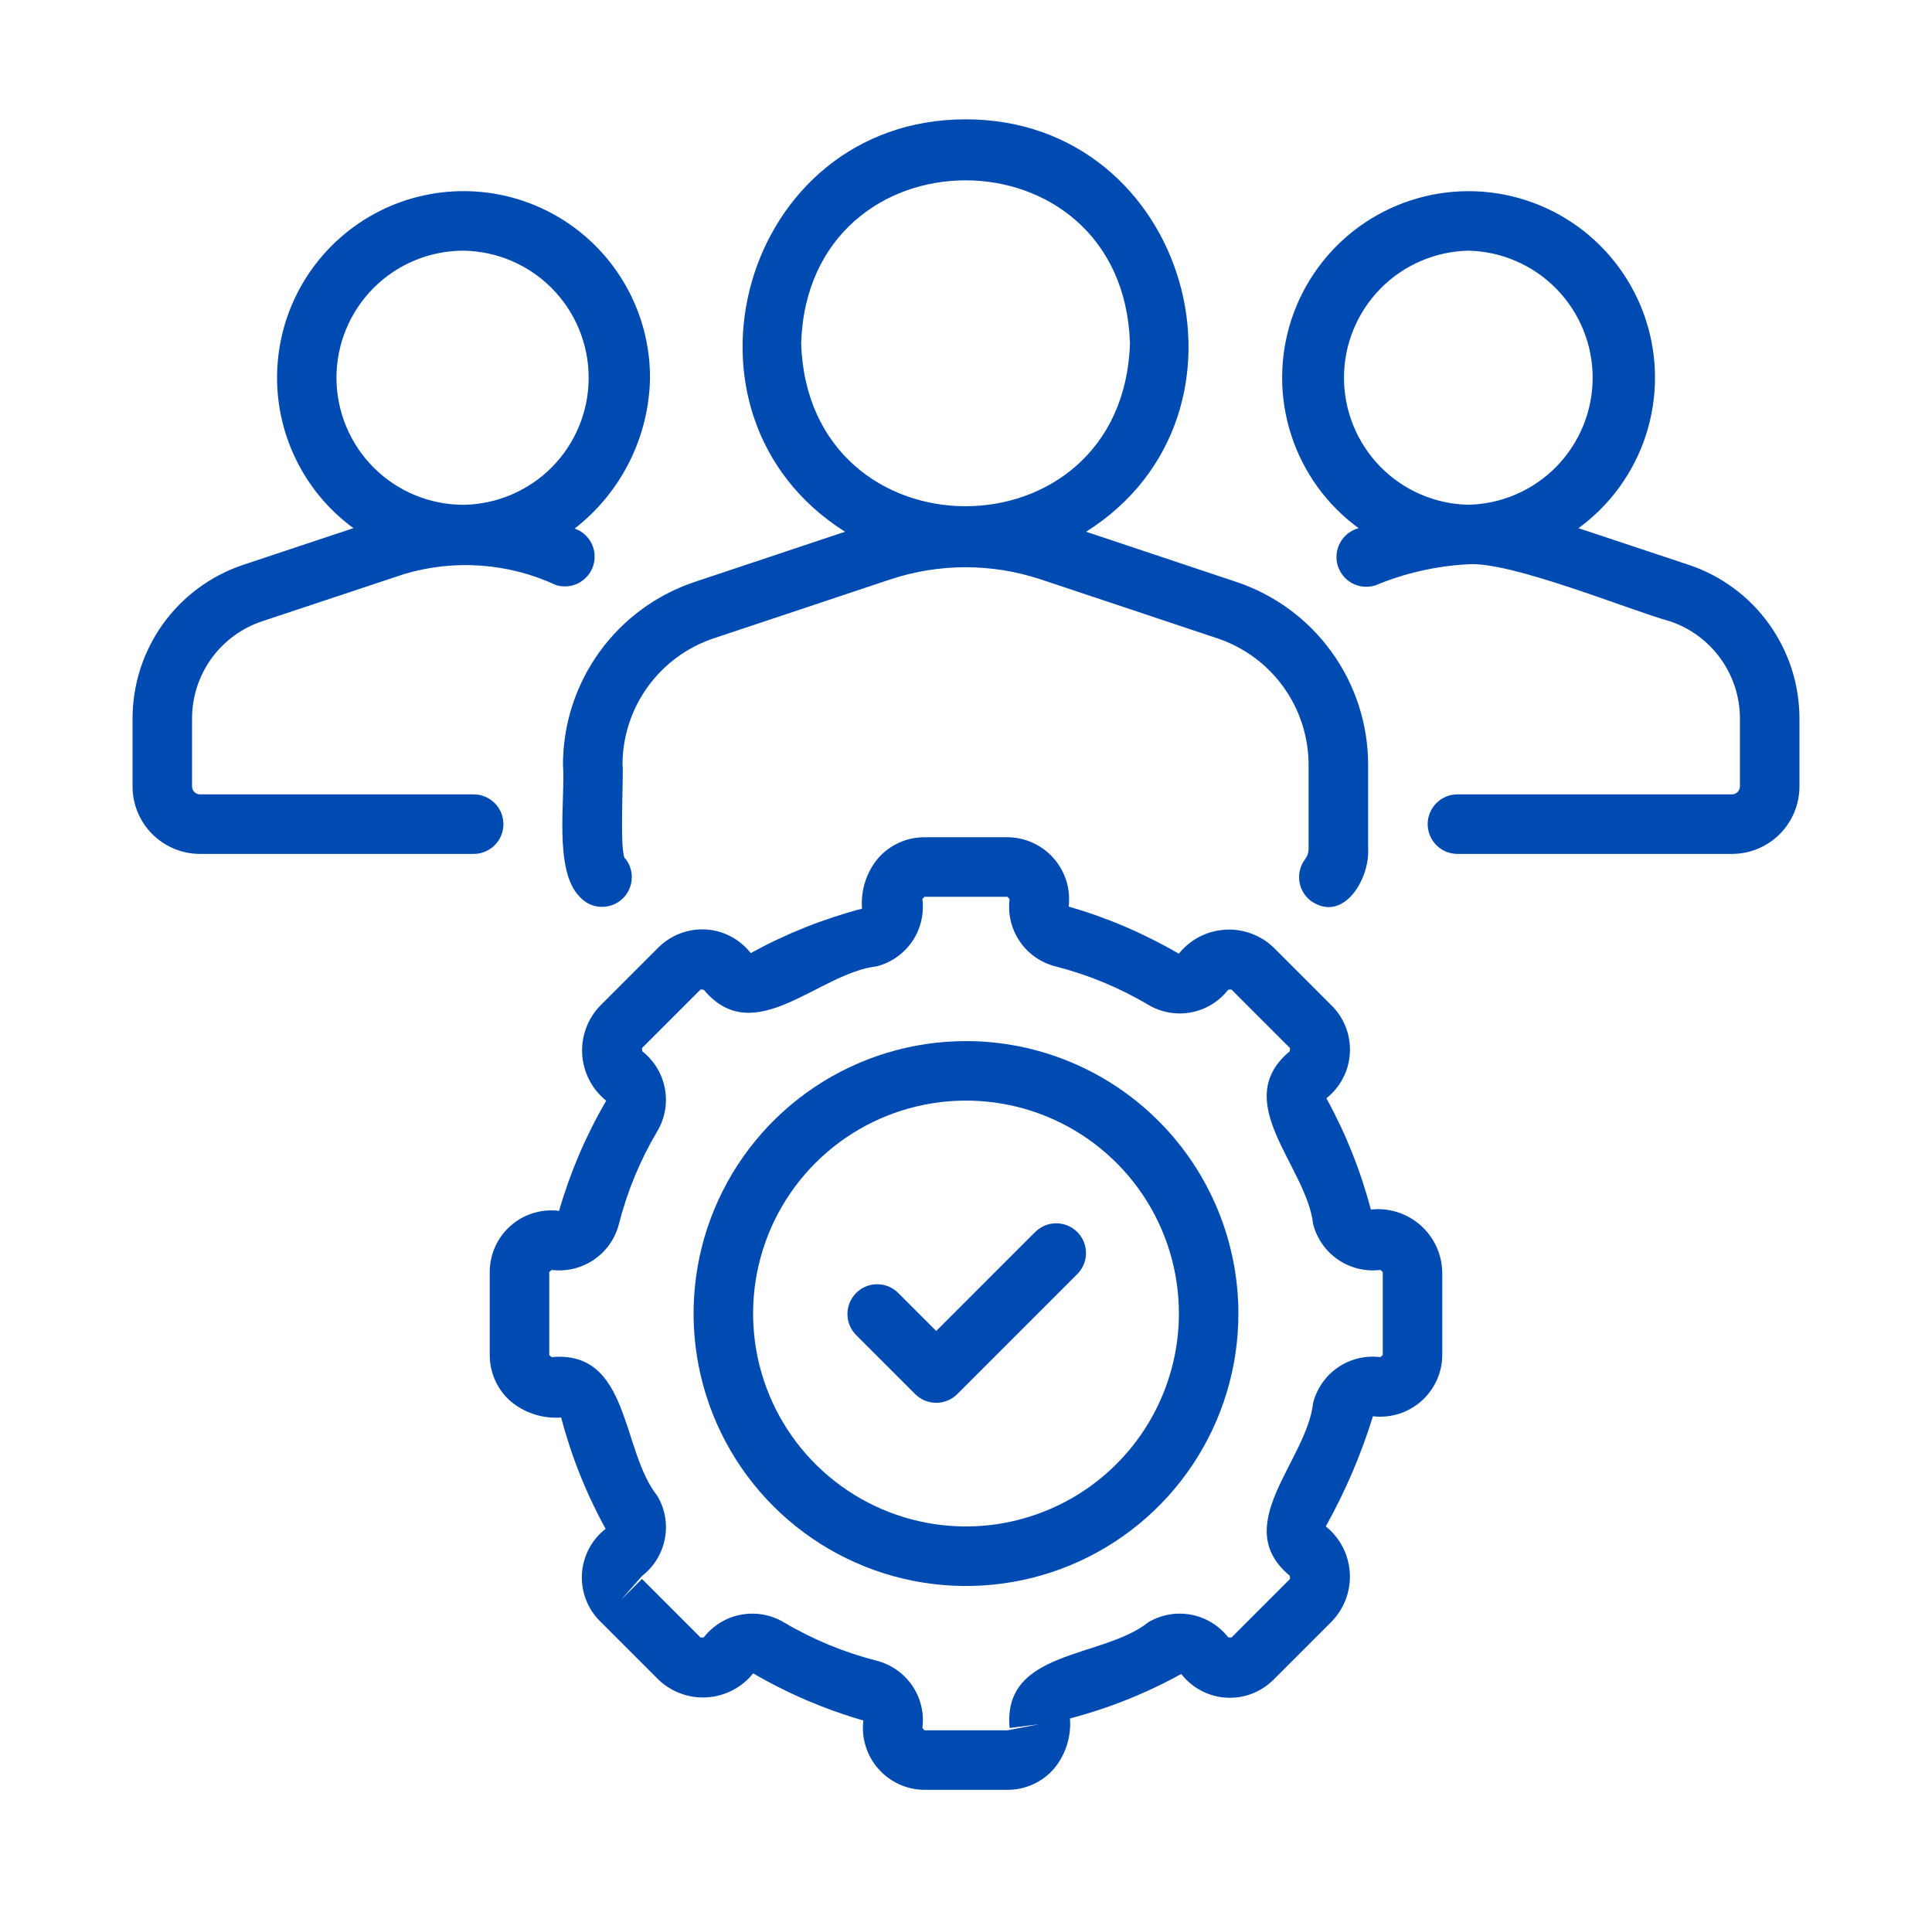 <svg width="84" height="83" viewBox="0 0 84 83" fill="none" xmlns="http://www.w3.org/2000/svg">
<path d="M24.477 33.252C24.589 34.678 24.063 37.831 25.191 38.971C25.41 39.228 25.721 39.389 26.056 39.42C26.392 39.451 26.727 39.35 26.989 39.138C27.252 38.926 27.421 38.62 27.461 38.285C27.501 37.95 27.409 37.613 27.204 37.345C26.903 37.297 27.134 33.475 27.065 33.253C27.065 32.035 27.449 30.849 28.161 29.861C28.873 28.874 29.878 28.135 31.034 27.75L38.705 25.191C40.83 24.484 43.127 24.484 45.252 25.189L52.926 27.75C54.081 28.135 55.086 28.874 55.799 29.861C56.511 30.849 56.894 32.035 56.895 33.253V36.916C56.895 37.07 56.845 37.219 56.752 37.342C56.648 37.477 56.571 37.63 56.527 37.794C56.482 37.959 56.47 38.13 56.492 38.298C56.514 38.467 56.569 38.63 56.653 38.777C56.738 38.925 56.851 39.054 56.985 39.158C58.412 40.166 59.556 38.198 59.484 36.914V33.253C59.484 31.492 58.93 29.776 57.9 28.348C56.871 26.92 55.418 25.852 53.747 25.296L47.222 23.117C55.31 18.02 51.679 5.178 41.98 5.188C32.282 5.188 28.651 18.008 36.741 23.117L30.213 25.296C28.542 25.852 27.089 26.92 26.06 28.348C25.03 29.776 24.477 31.493 24.477 33.253V33.252ZM34.833 14.924C35.133 5.478 48.829 5.479 49.129 14.924C48.828 24.371 35.132 24.367 34.833 14.924ZM73.43 24.558L68.631 22.962C70.012 21.954 71.039 20.535 71.564 18.907C72.09 17.28 72.087 15.528 71.557 13.902C71.026 12.277 69.995 10.861 68.611 9.856C67.227 8.852 65.561 8.311 63.851 8.311C62.141 8.311 60.475 8.852 59.091 9.856C57.707 10.861 56.676 12.277 56.145 13.902C55.615 15.528 55.612 17.28 56.138 18.907C56.663 20.535 57.69 21.954 59.071 22.962C58.904 23.007 58.747 23.084 58.61 23.19C58.473 23.296 58.359 23.429 58.274 23.579C58.189 23.73 58.136 23.896 58.116 24.068C58.096 24.24 58.111 24.415 58.16 24.581C58.209 24.747 58.291 24.901 58.401 25.035C58.51 25.169 58.645 25.28 58.798 25.36C58.951 25.441 59.119 25.491 59.291 25.505C59.464 25.52 59.638 25.501 59.802 25.447C61.078 24.916 62.437 24.606 63.817 24.533C65.669 24.385 70.798 26.508 72.608 27.011C73.493 27.308 74.263 27.875 74.808 28.633C75.354 29.39 75.648 30.3 75.649 31.234V34.184C75.649 34.275 75.615 34.362 75.552 34.428C75.489 34.493 75.403 34.531 75.313 34.535H63.367C63.197 34.535 63.029 34.568 62.872 34.633C62.715 34.698 62.572 34.793 62.452 34.914C62.332 35.034 62.237 35.176 62.172 35.334C62.106 35.49 62.073 35.659 62.073 35.829C62.073 35.999 62.106 36.167 62.172 36.324C62.237 36.481 62.332 36.624 62.452 36.744C62.572 36.864 62.715 36.959 62.872 37.025C63.029 37.09 63.197 37.123 63.367 37.123H75.313C76.09 37.12 76.835 36.809 77.383 36.258C77.931 35.708 78.238 34.962 78.237 34.184V31.234C78.237 29.758 77.772 28.319 76.909 27.121C76.047 25.923 74.83 25.026 73.43 24.558ZM63.829 21.944C62.385 21.91 61.011 21.312 60.003 20.278C58.995 19.243 58.432 17.855 58.434 16.41C58.437 14.966 59.006 13.58 60.019 12.549C61.031 11.519 62.407 10.926 63.851 10.898C65.295 10.932 66.669 11.53 67.677 12.565C68.685 13.599 69.248 14.987 69.246 16.432C69.243 17.876 68.674 19.262 67.662 20.293C66.649 21.323 65.273 21.916 63.829 21.944ZM21.888 35.829C21.888 35.486 21.752 35.156 21.509 34.914C21.266 34.671 20.937 34.535 20.594 34.535H8.687C8.596 34.532 8.51 34.494 8.447 34.428C8.384 34.363 8.349 34.275 8.35 34.184V31.234C8.35 30.301 8.644 29.392 9.188 28.634C9.733 27.877 10.502 27.31 11.386 27.013L17.575 24.956C19.759 24.304 22.107 24.475 24.174 25.436C24.498 25.537 24.849 25.506 25.151 25.351C25.453 25.196 25.682 24.928 25.789 24.606C25.895 24.284 25.871 23.932 25.721 23.628C25.571 23.323 25.307 23.09 24.986 22.978C25.988 22.2 26.802 21.207 27.369 20.072C27.936 18.938 28.241 17.691 28.262 16.422C28.263 15.036 27.909 13.672 27.232 12.462C26.556 11.252 25.581 10.235 24.4 9.509C23.218 8.783 21.871 8.372 20.486 8.316C19.1 8.259 17.724 8.558 16.487 9.185C15.251 9.812 14.195 10.746 13.423 11.897C12.65 13.048 12.185 14.378 12.073 15.76C11.96 17.142 12.204 18.529 12.781 19.79C13.358 21.051 14.248 22.143 15.367 22.961L10.564 24.559C9.165 25.029 7.95 25.926 7.088 27.123C6.227 28.321 5.763 29.759 5.763 31.234V34.184C5.762 34.962 6.069 35.708 6.617 36.258C7.165 36.809 7.91 37.12 8.687 37.123H20.594C20.937 37.123 21.266 36.987 21.509 36.744C21.752 36.501 21.888 36.172 21.888 35.829ZM20.149 10.898C21.599 10.918 22.983 11.509 24.002 12.541C25.021 13.574 25.593 14.966 25.594 16.417C25.596 17.867 25.026 19.26 24.01 20.295C22.993 21.329 21.61 21.922 20.159 21.946C18.694 21.947 17.288 21.366 16.251 20.331C15.214 19.296 14.631 17.892 14.629 16.426C14.628 14.961 15.209 13.555 16.244 12.518C17.279 11.481 18.684 10.899 20.149 10.898Z" fill="#004BB1"/>
<path d="M59.602 52.584C59.159 50.898 58.51 49.273 57.669 47.746C57.966 47.511 58.211 47.216 58.387 46.88C58.563 46.545 58.666 46.176 58.689 45.797C58.713 45.419 58.657 45.04 58.524 44.685C58.391 44.33 58.185 44.007 57.919 43.737L55.367 41.185C55.086 40.917 54.753 40.711 54.388 40.58C54.024 40.448 53.636 40.393 53.249 40.419C52.862 40.445 52.485 40.551 52.141 40.73C51.797 40.91 51.495 41.159 51.252 41.461C49.746 40.583 48.138 39.895 46.464 39.412C46.509 39.035 46.474 38.654 46.361 38.291C46.248 37.929 46.06 37.595 45.809 37.311C45.559 37.026 45.251 36.798 44.905 36.641C44.56 36.483 44.186 36.401 43.806 36.398H40.193C39.813 36.398 39.437 36.479 39.091 36.635C38.744 36.791 38.435 37.02 38.183 37.305C37.669 37.917 37.417 38.706 37.48 39.503C35.794 39.946 34.168 40.595 32.64 41.435C32.407 41.136 32.113 40.889 31.777 40.712C31.441 40.534 31.072 40.431 30.692 40.407C30.314 40.386 29.935 40.444 29.58 40.578C29.225 40.712 28.902 40.919 28.632 41.185L26.081 43.737C25.813 44.018 25.607 44.351 25.475 44.716C25.343 45.08 25.288 45.468 25.314 45.855C25.34 46.242 25.447 46.62 25.626 46.963C25.805 47.307 26.054 47.61 26.357 47.852C25.479 49.358 24.79 50.967 24.307 52.641C23.93 52.594 23.547 52.627 23.183 52.739C22.82 52.85 22.485 53.038 22.2 53.289C21.915 53.541 21.686 53.85 21.53 54.197C21.374 54.543 21.293 54.919 21.293 55.299V58.912C21.293 59.292 21.374 59.668 21.53 60.014C21.687 60.36 21.916 60.669 22.201 60.921C22.814 61.431 23.602 61.684 24.398 61.625C24.841 63.312 25.49 64.937 26.331 66.465C26.031 66.698 25.785 66.992 25.607 67.328C25.43 67.663 25.326 68.033 25.302 68.412C25.279 68.791 25.336 69.171 25.47 69.526C25.604 69.881 25.812 70.204 26.081 70.472L28.633 73.024C28.914 73.292 29.247 73.498 29.612 73.629C29.977 73.761 30.364 73.816 30.751 73.79C31.138 73.764 31.515 73.658 31.859 73.478C32.203 73.299 32.505 73.05 32.748 72.748C34.253 73.626 35.862 74.314 37.536 74.797C37.491 75.174 37.526 75.556 37.639 75.918C37.751 76.28 37.939 76.615 38.19 76.899C38.441 77.184 38.749 77.412 39.094 77.57C39.44 77.727 39.814 77.81 40.193 77.812H43.806C44.187 77.812 44.562 77.732 44.908 77.575C45.255 77.419 45.564 77.191 45.815 76.906C46.329 76.294 46.582 75.505 46.52 74.709C48.206 74.266 49.832 73.616 51.359 72.775C51.593 73.075 51.887 73.322 52.222 73.499C52.558 73.677 52.928 73.781 53.307 73.804C53.686 73.828 54.065 73.771 54.421 73.637C54.776 73.502 55.098 73.294 55.367 73.026L57.919 70.474C58.187 70.193 58.393 69.859 58.525 69.495C58.657 69.13 58.712 68.742 58.685 68.355C58.66 67.968 58.553 67.591 58.374 67.247C58.194 66.904 57.946 66.601 57.643 66.359C58.492 64.838 59.179 63.234 59.693 61.57C60.07 61.615 60.452 61.58 60.814 61.467C61.176 61.354 61.51 61.166 61.795 60.915C62.079 60.664 62.307 60.356 62.465 60.011C62.622 59.666 62.705 59.291 62.707 58.912V55.299C62.698 54.911 62.609 54.529 62.444 54.178C62.28 53.827 62.044 53.514 61.752 53.258C61.46 53.003 61.118 52.811 60.748 52.695C60.378 52.579 59.988 52.541 59.602 52.584ZM60.119 58.912L60.015 59C59.37 58.919 58.717 59.076 58.179 59.441C57.641 59.807 57.255 60.357 57.093 60.987C56.817 63.521 53.436 66.307 56.078 68.506C56.083 68.51 56.083 68.638 56.089 68.642L53.538 71.193L53.401 71.183C53.001 70.669 52.428 70.319 51.789 70.198C51.15 70.077 50.489 70.193 49.929 70.524C47.95 72.113 43.574 71.698 43.896 75.123L45.18 74.959L43.806 75.224H40.193L40.105 75.12C40.187 74.475 40.03 73.822 39.664 73.284C39.298 72.746 38.749 72.36 38.118 72.198C36.696 71.837 35.334 71.273 34.072 70.524C33.512 70.193 32.851 70.077 32.211 70.198C31.572 70.319 30.999 70.669 30.599 71.183C30.594 71.188 30.467 71.187 30.462 71.193L27.911 68.642L26.996 69.558L27.922 68.506C28.436 68.106 28.786 67.533 28.907 66.894C29.029 66.255 28.913 65.593 28.581 65.033C26.994 63.053 27.405 58.685 23.983 59L23.881 58.912V55.299L23.985 55.209C24.63 55.289 25.283 55.132 25.82 54.766C26.358 54.401 26.744 53.852 26.907 53.222C27.268 51.8 27.831 50.438 28.58 49.176C28.912 48.616 29.028 47.955 28.907 47.316C28.786 46.676 28.436 46.103 27.922 45.703C27.917 45.699 27.917 45.572 27.911 45.567L30.462 43.016L30.599 43.028C32.797 45.667 35.586 42.294 38.117 42.011C38.748 41.849 39.297 41.463 39.663 40.925C40.029 40.387 40.186 39.733 40.104 39.088L40.193 38.987H43.806L43.895 39.09C43.814 39.736 43.971 40.388 44.337 40.926C44.702 41.464 45.252 41.849 45.882 42.011C47.304 42.372 48.666 42.936 49.928 43.685C50.488 44.017 51.149 44.133 51.788 44.012C52.428 43.891 53.001 43.541 53.401 43.028C53.406 43.021 53.533 43.023 53.538 43.016L56.089 45.567L56.076 45.703C53.437 47.904 56.812 50.69 57.093 53.222C57.257 53.852 57.644 54.4 58.181 54.766C58.719 55.131 59.372 55.289 60.017 55.209L60.119 55.299V58.912Z" fill="#004BB1"/>
<path d="M42 45.261C39.657 45.261 37.367 45.956 35.42 47.257C33.472 48.559 31.954 50.408 31.057 52.573C30.161 54.737 29.926 57.118 30.383 59.416C30.84 61.714 31.968 63.824 33.625 65.481C35.281 67.137 37.392 68.265 39.689 68.722C41.987 69.179 44.368 68.945 46.533 68.048C48.697 67.152 50.547 65.633 51.848 63.686C53.15 61.738 53.844 59.448 53.844 57.105C53.841 53.965 52.592 50.954 50.371 48.733C48.151 46.513 45.14 45.263 42 45.26V45.261ZM42 66.361C40.169 66.361 38.379 65.818 36.857 64.801C35.335 63.784 34.148 62.338 33.447 60.646C32.747 58.955 32.564 57.093 32.921 55.298C33.278 53.502 34.16 51.852 35.455 50.558C36.749 49.263 38.399 48.382 40.195 48.025C41.991 47.668 43.852 47.851 45.543 48.552C47.235 49.253 48.681 50.44 49.698 51.962C50.715 53.484 51.257 55.274 51.257 57.105C51.254 59.559 50.278 61.912 48.542 63.647C46.807 65.382 44.454 66.358 42 66.361Z" fill="#004BB1"/>
<path d="M44.967 53.601L40.706 57.863L39.033 56.19C38.788 55.956 38.462 55.828 38.124 55.832C37.786 55.836 37.463 55.972 37.224 56.211C36.985 56.45 36.849 56.773 36.845 57.111C36.841 57.449 36.969 57.775 37.203 58.02L39.791 60.608C40.034 60.85 40.363 60.986 40.706 60.986C41.049 60.986 41.377 60.85 41.62 60.608L46.797 55.431C46.926 55.313 47.03 55.17 47.102 55.011C47.174 54.852 47.214 54.68 47.217 54.505C47.221 54.33 47.19 54.156 47.125 53.994C47.059 53.832 46.962 53.685 46.839 53.561C46.715 53.437 46.568 53.34 46.405 53.275C46.243 53.21 46.069 53.178 45.895 53.182C45.72 53.186 45.548 53.225 45.389 53.297C45.23 53.37 45.087 53.474 44.969 53.602L44.967 53.601Z" fill="#004BB1"/>
</svg>
